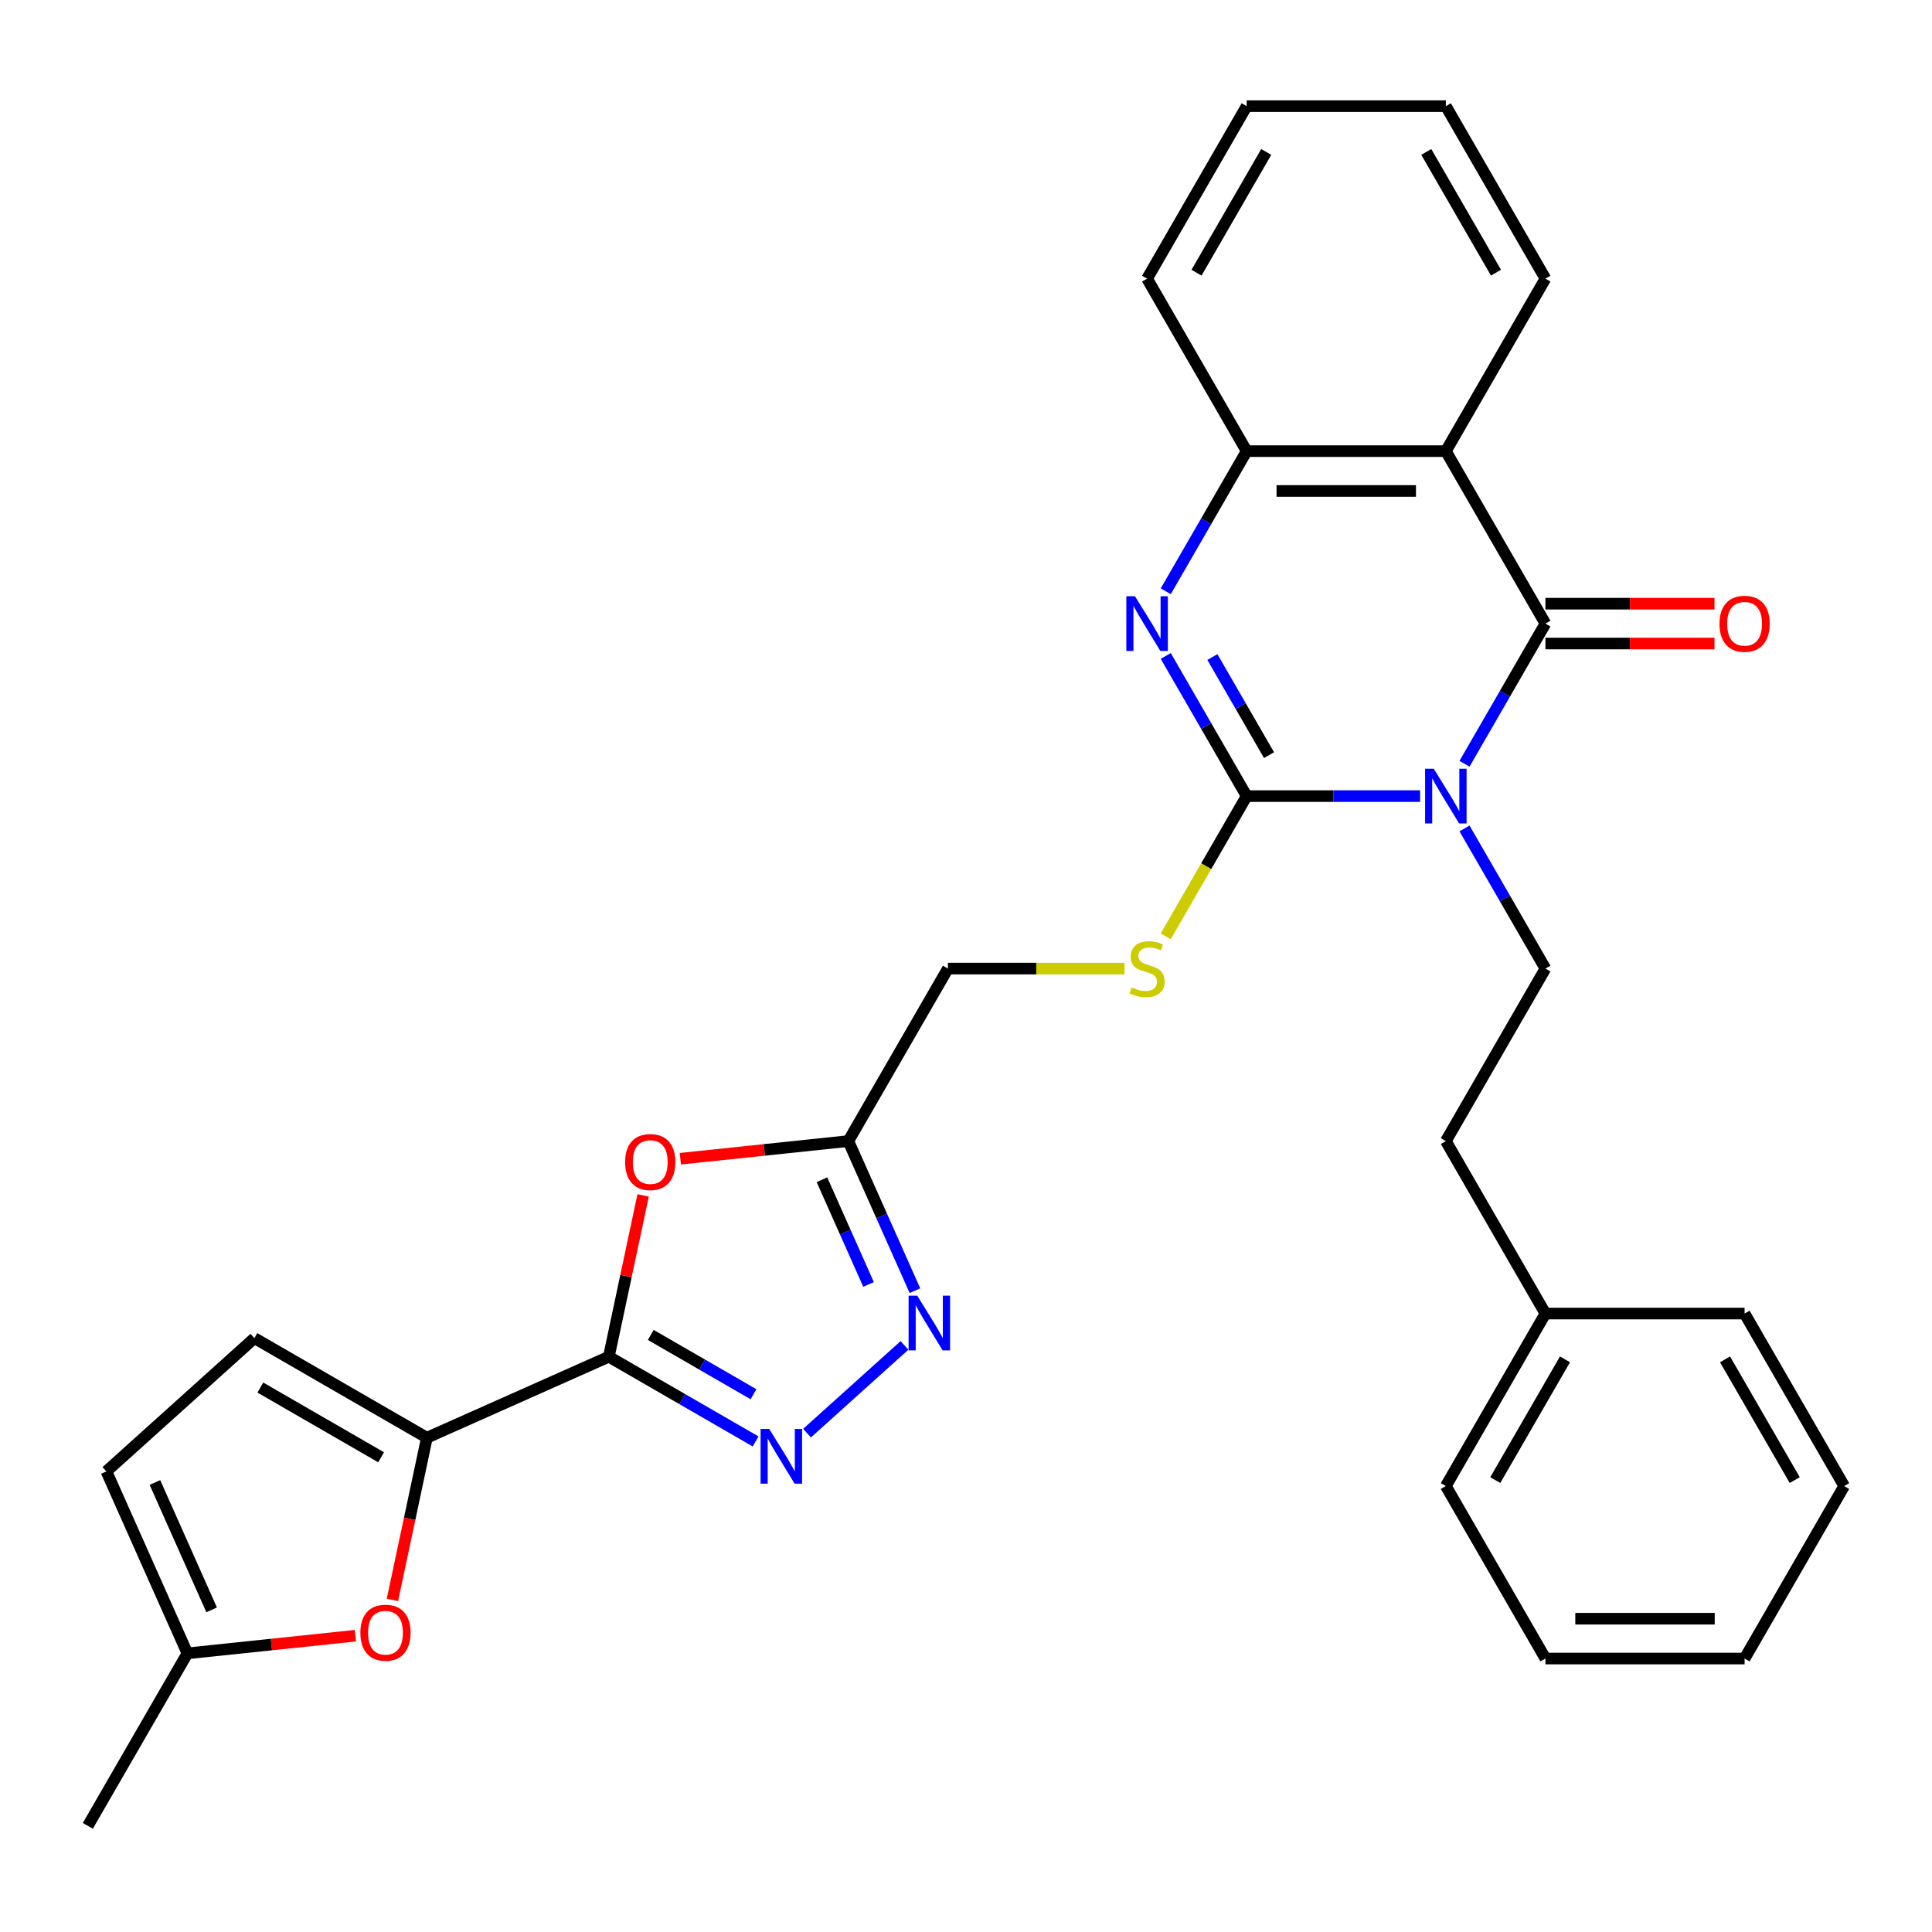 <?xml version='1.0' encoding='iso-8859-1'?>
<svg version='1.1' baseProfile='full'
              xmlns='http://www.w3.org/2000/svg'
                      xmlns:rdkit='http://www.rdkit.org/xml'
                      xmlns:xlink='http://www.w3.org/1999/xlink'
                  xml:space='preserve'
width='1000px' height='1000px' viewBox='0 0 1000 1000'>
<!-- END OF HEADER -->
<rect style='opacity:1.0;fill:#FFFFFF;stroke:none' width='1000' height='1000' x='0' y='0'> </rect>
<path class='bond-0' d='M 735.048,412.061 L 690.162,412.061' style='fill:none;fill-rule:evenodd;stroke:#0000FF;stroke-width:6px;stroke-linecap:butt;stroke-linejoin:miter;stroke-opacity:1' />
<path class='bond-0' d='M 690.162,412.061 L 645.275,412.061' style='fill:none;fill-rule:evenodd;stroke:#000000;stroke-width:6px;stroke-linecap:butt;stroke-linejoin:miter;stroke-opacity:1' />
<path class='bond-1' d='M 758.029,395.324 L 778.969,359.053' style='fill:none;fill-rule:evenodd;stroke:#0000FF;stroke-width:6px;stroke-linecap:butt;stroke-linejoin:miter;stroke-opacity:1' />
<path class='bond-1' d='M 778.969,359.053 L 799.91,322.782' style='fill:none;fill-rule:evenodd;stroke:#000000;stroke-width:6px;stroke-linecap:butt;stroke-linejoin:miter;stroke-opacity:1' />
<path class='bond-12' d='M 758.029,428.798 L 778.969,465.069' style='fill:none;fill-rule:evenodd;stroke:#0000FF;stroke-width:6px;stroke-linecap:butt;stroke-linejoin:miter;stroke-opacity:1' />
<path class='bond-12' d='M 778.969,465.069 L 799.91,501.34' style='fill:none;fill-rule:evenodd;stroke:#000000;stroke-width:6px;stroke-linecap:butt;stroke-linejoin:miter;stroke-opacity:1' />
<path class='bond-3' d='M 645.275,412.061 L 624.334,375.79' style='fill:none;fill-rule:evenodd;stroke:#000000;stroke-width:6px;stroke-linecap:butt;stroke-linejoin:miter;stroke-opacity:1' />
<path class='bond-3' d='M 624.334,375.79 L 603.393,339.52' style='fill:none;fill-rule:evenodd;stroke:#0000FF;stroke-width:6px;stroke-linecap:butt;stroke-linejoin:miter;stroke-opacity:1' />
<path class='bond-3' d='M 656.849,390.871 L 642.19,365.481' style='fill:none;fill-rule:evenodd;stroke:#000000;stroke-width:6px;stroke-linecap:butt;stroke-linejoin:miter;stroke-opacity:1' />
<path class='bond-3' d='M 642.19,365.481 L 627.531,340.092' style='fill:none;fill-rule:evenodd;stroke:#0000FF;stroke-width:6px;stroke-linecap:butt;stroke-linejoin:miter;stroke-opacity:1' />
<path class='bond-14' d='M 645.275,412.061 L 624.323,448.352' style='fill:none;fill-rule:evenodd;stroke:#000000;stroke-width:6px;stroke-linecap:butt;stroke-linejoin:miter;stroke-opacity:1' />
<path class='bond-14' d='M 624.323,448.352 L 603.37,484.642' style='fill:none;fill-rule:evenodd;stroke:#CCCC00;stroke-width:6px;stroke-linecap:butt;stroke-linejoin:miter;stroke-opacity:1' />
<path class='bond-4' d='M 799.91,322.782 L 748.365,233.504' style='fill:none;fill-rule:evenodd;stroke:#000000;stroke-width:6px;stroke-linecap:butt;stroke-linejoin:miter;stroke-opacity:1' />
<path class='bond-17' d='M 799.91,333.091 L 843.667,333.091' style='fill:none;fill-rule:evenodd;stroke:#000000;stroke-width:6px;stroke-linecap:butt;stroke-linejoin:miter;stroke-opacity:1' />
<path class='bond-17' d='M 843.667,333.091 L 887.423,333.091' style='fill:none;fill-rule:evenodd;stroke:#FF0000;stroke-width:6px;stroke-linecap:butt;stroke-linejoin:miter;stroke-opacity:1' />
<path class='bond-17' d='M 799.91,312.473 L 843.667,312.473' style='fill:none;fill-rule:evenodd;stroke:#000000;stroke-width:6px;stroke-linecap:butt;stroke-linejoin:miter;stroke-opacity:1' />
<path class='bond-17' d='M 843.667,312.473 L 887.423,312.473' style='fill:none;fill-rule:evenodd;stroke:#FF0000;stroke-width:6px;stroke-linecap:butt;stroke-linejoin:miter;stroke-opacity:1' />
<path class='bond-2' d='M 315.136,702.231 L 324.01,660.481' style='fill:none;fill-rule:evenodd;stroke:#000000;stroke-width:6px;stroke-linecap:butt;stroke-linejoin:miter;stroke-opacity:1' />
<path class='bond-2' d='M 324.01,660.481 L 332.885,618.731' style='fill:none;fill-rule:evenodd;stroke:#FF0000;stroke-width:6px;stroke-linecap:butt;stroke-linejoin:miter;stroke-opacity:1' />
<path class='bond-7' d='M 315.136,702.231 L 220.959,744.162' style='fill:none;fill-rule:evenodd;stroke:#000000;stroke-width:6px;stroke-linecap:butt;stroke-linejoin:miter;stroke-opacity:1' />
<path class='bond-34' d='M 315.136,702.231 L 353.117,724.159' style='fill:none;fill-rule:evenodd;stroke:#000000;stroke-width:6px;stroke-linecap:butt;stroke-linejoin:miter;stroke-opacity:1' />
<path class='bond-34' d='M 353.117,724.159 L 391.097,746.088' style='fill:none;fill-rule:evenodd;stroke:#0000FF;stroke-width:6px;stroke-linecap:butt;stroke-linejoin:miter;stroke-opacity:1' />
<path class='bond-34' d='M 336.839,690.954 L 363.426,706.304' style='fill:none;fill-rule:evenodd;stroke:#000000;stroke-width:6px;stroke-linecap:butt;stroke-linejoin:miter;stroke-opacity:1' />
<path class='bond-34' d='M 363.426,706.304 L 390.012,721.653' style='fill:none;fill-rule:evenodd;stroke:#0000FF;stroke-width:6px;stroke-linecap:butt;stroke-linejoin:miter;stroke-opacity:1' />
<path class='bond-31' d='M 603.393,306.045 L 624.334,269.774' style='fill:none;fill-rule:evenodd;stroke:#0000FF;stroke-width:6px;stroke-linecap:butt;stroke-linejoin:miter;stroke-opacity:1' />
<path class='bond-31' d='M 624.334,269.774 L 645.275,233.504' style='fill:none;fill-rule:evenodd;stroke:#000000;stroke-width:6px;stroke-linecap:butt;stroke-linejoin:miter;stroke-opacity:1' />
<path class='bond-10' d='M 748.365,233.504 L 645.275,233.504' style='fill:none;fill-rule:evenodd;stroke:#000000;stroke-width:6px;stroke-linecap:butt;stroke-linejoin:miter;stroke-opacity:1' />
<path class='bond-10' d='M 732.902,254.122 L 660.739,254.122' style='fill:none;fill-rule:evenodd;stroke:#000000;stroke-width:6px;stroke-linecap:butt;stroke-linejoin:miter;stroke-opacity:1' />
<path class='bond-20' d='M 748.365,233.504 L 799.91,144.225' style='fill:none;fill-rule:evenodd;stroke:#000000;stroke-width:6px;stroke-linecap:butt;stroke-linejoin:miter;stroke-opacity:1' />
<path class='bond-5' d='M 417.732,741.785 L 468.156,696.383' style='fill:none;fill-rule:evenodd;stroke:#0000FF;stroke-width:6px;stroke-linecap:butt;stroke-linejoin:miter;stroke-opacity:1' />
<path class='bond-6' d='M 352.147,599.757 L 395.621,595.187' style='fill:none;fill-rule:evenodd;stroke:#FF0000;stroke-width:6px;stroke-linecap:butt;stroke-linejoin:miter;stroke-opacity:1' />
<path class='bond-6' d='M 395.621,595.187 L 439.095,590.618' style='fill:none;fill-rule:evenodd;stroke:#000000;stroke-width:6px;stroke-linecap:butt;stroke-linejoin:miter;stroke-opacity:1' />
<path class='bond-11' d='M 220.959,744.162 L 212.038,786.132' style='fill:none;fill-rule:evenodd;stroke:#000000;stroke-width:6px;stroke-linecap:butt;stroke-linejoin:miter;stroke-opacity:1' />
<path class='bond-11' d='M 212.038,786.132 L 203.117,828.102' style='fill:none;fill-rule:evenodd;stroke:#FF0000;stroke-width:6px;stroke-linecap:butt;stroke-linejoin:miter;stroke-opacity:1' />
<path class='bond-13' d='M 220.959,744.162 L 131.68,692.617' style='fill:none;fill-rule:evenodd;stroke:#000000;stroke-width:6px;stroke-linecap:butt;stroke-linejoin:miter;stroke-opacity:1' />
<path class='bond-13' d='M 197.258,754.286 L 134.763,718.204' style='fill:none;fill-rule:evenodd;stroke:#000000;stroke-width:6px;stroke-linecap:butt;stroke-linejoin:miter;stroke-opacity:1' />
<path class='bond-8' d='M 473.574,668.058 L 456.334,629.338' style='fill:none;fill-rule:evenodd;stroke:#0000FF;stroke-width:6px;stroke-linecap:butt;stroke-linejoin:miter;stroke-opacity:1' />
<path class='bond-8' d='M 456.334,629.338 L 439.095,590.618' style='fill:none;fill-rule:evenodd;stroke:#000000;stroke-width:6px;stroke-linecap:butt;stroke-linejoin:miter;stroke-opacity:1' />
<path class='bond-8' d='M 449.566,664.828 L 437.499,637.724' style='fill:none;fill-rule:evenodd;stroke:#0000FF;stroke-width:6px;stroke-linecap:butt;stroke-linejoin:miter;stroke-opacity:1' />
<path class='bond-8' d='M 437.499,637.724 L 425.431,610.62' style='fill:none;fill-rule:evenodd;stroke:#000000;stroke-width:6px;stroke-linecap:butt;stroke-linejoin:miter;stroke-opacity:1' />
<path class='bond-9' d='M 439.095,590.618 L 490.64,501.34' style='fill:none;fill-rule:evenodd;stroke:#000000;stroke-width:6px;stroke-linecap:butt;stroke-linejoin:miter;stroke-opacity:1' />
<path class='bond-22' d='M 645.275,233.504 L 593.73,144.225' style='fill:none;fill-rule:evenodd;stroke:#000000;stroke-width:6px;stroke-linecap:butt;stroke-linejoin:miter;stroke-opacity:1' />
<path class='bond-15' d='M 183.948,846.636 L 140.474,851.206' style='fill:none;fill-rule:evenodd;stroke:#FF0000;stroke-width:6px;stroke-linecap:butt;stroke-linejoin:miter;stroke-opacity:1' />
<path class='bond-15' d='M 140.474,851.206 L 97,855.775' style='fill:none;fill-rule:evenodd;stroke:#000000;stroke-width:6px;stroke-linecap:butt;stroke-linejoin:miter;stroke-opacity:1' />
<path class='bond-19' d='M 799.91,501.34 L 748.365,590.618' style='fill:none;fill-rule:evenodd;stroke:#000000;stroke-width:6px;stroke-linecap:butt;stroke-linejoin:miter;stroke-opacity:1' />
<path class='bond-16' d='M 131.68,692.617 L 55.069,761.598' style='fill:none;fill-rule:evenodd;stroke:#000000;stroke-width:6px;stroke-linecap:butt;stroke-linejoin:miter;stroke-opacity:1' />
<path class='bond-18' d='M 582.073,501.34 L 536.356,501.34' style='fill:none;fill-rule:evenodd;stroke:#CCCC00;stroke-width:6px;stroke-linecap:butt;stroke-linejoin:miter;stroke-opacity:1' />
<path class='bond-18' d='M 536.356,501.34 L 490.64,501.34' style='fill:none;fill-rule:evenodd;stroke:#000000;stroke-width:6px;stroke-linecap:butt;stroke-linejoin:miter;stroke-opacity:1' />
<path class='bond-23' d='M 97,855.775 L 45.455,945.054' style='fill:none;fill-rule:evenodd;stroke:#000000;stroke-width:6px;stroke-linecap:butt;stroke-linejoin:miter;stroke-opacity:1' />
<path class='bond-35' d='M 97,855.775 L 55.069,761.598' style='fill:none;fill-rule:evenodd;stroke:#000000;stroke-width:6px;stroke-linecap:butt;stroke-linejoin:miter;stroke-opacity:1' />
<path class='bond-35' d='M 109.546,833.262 L 80.194,767.338' style='fill:none;fill-rule:evenodd;stroke:#000000;stroke-width:6px;stroke-linecap:butt;stroke-linejoin:miter;stroke-opacity:1' />
<path class='bond-21' d='M 748.365,590.618 L 799.91,679.897' style='fill:none;fill-rule:evenodd;stroke:#000000;stroke-width:6px;stroke-linecap:butt;stroke-linejoin:miter;stroke-opacity:1' />
<path class='bond-26' d='M 799.91,144.225 L 748.365,54.946' style='fill:none;fill-rule:evenodd;stroke:#000000;stroke-width:6px;stroke-linecap:butt;stroke-linejoin:miter;stroke-opacity:1' />
<path class='bond-26' d='M 774.323,141.142 L 738.241,78.647' style='fill:none;fill-rule:evenodd;stroke:#000000;stroke-width:6px;stroke-linecap:butt;stroke-linejoin:miter;stroke-opacity:1' />
<path class='bond-24' d='M 799.91,679.897 L 748.365,769.175' style='fill:none;fill-rule:evenodd;stroke:#000000;stroke-width:6px;stroke-linecap:butt;stroke-linejoin:miter;stroke-opacity:1' />
<path class='bond-24' d='M 810.034,703.598 L 773.953,766.093' style='fill:none;fill-rule:evenodd;stroke:#000000;stroke-width:6px;stroke-linecap:butt;stroke-linejoin:miter;stroke-opacity:1' />
<path class='bond-25' d='M 799.91,679.897 L 903,679.897' style='fill:none;fill-rule:evenodd;stroke:#000000;stroke-width:6px;stroke-linecap:butt;stroke-linejoin:miter;stroke-opacity:1' />
<path class='bond-32' d='M 593.73,144.225 L 645.275,54.946' style='fill:none;fill-rule:evenodd;stroke:#000000;stroke-width:6px;stroke-linecap:butt;stroke-linejoin:miter;stroke-opacity:1' />
<path class='bond-32' d='M 619.318,141.142 L 655.399,78.647' style='fill:none;fill-rule:evenodd;stroke:#000000;stroke-width:6px;stroke-linecap:butt;stroke-linejoin:miter;stroke-opacity:1' />
<path class='bond-29' d='M 748.365,769.175 L 799.91,858.454' style='fill:none;fill-rule:evenodd;stroke:#000000;stroke-width:6px;stroke-linecap:butt;stroke-linejoin:miter;stroke-opacity:1' />
<path class='bond-28' d='M 903,679.897 L 954.545,769.175' style='fill:none;fill-rule:evenodd;stroke:#000000;stroke-width:6px;stroke-linecap:butt;stroke-linejoin:miter;stroke-opacity:1' />
<path class='bond-28' d='M 892.876,703.598 L 928.958,766.093' style='fill:none;fill-rule:evenodd;stroke:#000000;stroke-width:6px;stroke-linecap:butt;stroke-linejoin:miter;stroke-opacity:1' />
<path class='bond-27' d='M 748.365,54.946 L 645.275,54.946' style='fill:none;fill-rule:evenodd;stroke:#000000;stroke-width:6px;stroke-linecap:butt;stroke-linejoin:miter;stroke-opacity:1' />
<path class='bond-30' d='M 954.545,769.175 L 903,858.454' style='fill:none;fill-rule:evenodd;stroke:#000000;stroke-width:6px;stroke-linecap:butt;stroke-linejoin:miter;stroke-opacity:1' />
<path class='bond-33' d='M 799.91,858.454 L 903,858.454' style='fill:none;fill-rule:evenodd;stroke:#000000;stroke-width:6px;stroke-linecap:butt;stroke-linejoin:miter;stroke-opacity:1' />
<path class='bond-33' d='M 815.374,837.836 L 887.537,837.836' style='fill:none;fill-rule:evenodd;stroke:#000000;stroke-width:6px;stroke-linecap:butt;stroke-linejoin:miter;stroke-opacity:1' />
<path  class='atom-0' d='M 742.105 397.901
L 751.385 412.901
Q 752.305 414.381, 753.785 417.061
Q 755.265 419.741, 755.345 419.901
L 755.345 397.901
L 759.105 397.901
L 759.105 426.221
L 755.225 426.221
L 745.265 409.821
Q 744.105 407.901, 742.865 405.701
Q 741.665 403.501, 741.305 402.821
L 741.305 426.221
L 737.625 426.221
L 737.625 397.901
L 742.105 397.901
' fill='#0000FF'/>
<path  class='atom-4' d='M 587.47 308.622
L 596.75 323.622
Q 597.67 325.102, 599.15 327.782
Q 600.63 330.462, 600.71 330.622
L 600.71 308.622
L 604.47 308.622
L 604.47 336.942
L 600.59 336.942
L 590.63 320.542
Q 589.47 318.622, 588.23 316.422
Q 587.03 314.222, 586.67 313.542
L 586.67 336.942
L 582.99 336.942
L 582.99 308.622
L 587.47 308.622
' fill='#0000FF'/>
<path  class='atom-6' d='M 398.155 739.616
L 407.435 754.616
Q 408.355 756.096, 409.835 758.776
Q 411.315 761.456, 411.395 761.616
L 411.395 739.616
L 415.155 739.616
L 415.155 767.936
L 411.275 767.936
L 401.315 751.536
Q 400.155 749.616, 398.915 747.416
Q 397.715 745.216, 397.355 744.536
L 397.355 767.936
L 393.675 767.936
L 393.675 739.616
L 398.155 739.616
' fill='#0000FF'/>
<path  class='atom-7' d='M 323.57 601.474
Q 323.57 594.674, 326.93 590.874
Q 330.29 587.074, 336.57 587.074
Q 342.85 587.074, 346.21 590.874
Q 349.57 594.674, 349.57 601.474
Q 349.57 608.354, 346.17 612.274
Q 342.77 616.154, 336.57 616.154
Q 330.33 616.154, 326.93 612.274
Q 323.57 608.394, 323.57 601.474
M 336.57 612.954
Q 340.89 612.954, 343.21 610.074
Q 345.57 607.154, 345.57 601.474
Q 345.57 595.914, 343.21 593.114
Q 340.89 590.274, 336.57 590.274
Q 332.25 590.274, 329.89 593.074
Q 327.57 595.874, 327.57 601.474
Q 327.57 607.194, 329.89 610.074
Q 332.25 612.954, 336.57 612.954
' fill='#FF0000'/>
<path  class='atom-9' d='M 474.766 670.636
L 484.046 685.636
Q 484.966 687.116, 486.446 689.796
Q 487.926 692.476, 488.006 692.636
L 488.006 670.636
L 491.766 670.636
L 491.766 698.956
L 487.886 698.956
L 477.926 682.556
Q 476.766 680.636, 475.526 678.436
Q 474.326 676.236, 473.966 675.556
L 473.966 698.956
L 470.286 698.956
L 470.286 670.636
L 474.766 670.636
' fill='#0000FF'/>
<path  class='atom-12' d='M 186.525 845.079
Q 186.525 838.279, 189.885 834.479
Q 193.245 830.679, 199.525 830.679
Q 205.805 830.679, 209.165 834.479
Q 212.525 838.279, 212.525 845.079
Q 212.525 851.959, 209.125 855.879
Q 205.725 859.759, 199.525 859.759
Q 193.285 859.759, 189.885 855.879
Q 186.525 851.999, 186.525 845.079
M 199.525 856.559
Q 203.845 856.559, 206.165 853.679
Q 208.525 850.759, 208.525 845.079
Q 208.525 839.519, 206.165 836.719
Q 203.845 833.879, 199.525 833.879
Q 195.205 833.879, 192.845 836.679
Q 190.525 839.479, 190.525 845.079
Q 190.525 850.799, 192.845 853.679
Q 195.205 856.559, 199.525 856.559
' fill='#FF0000'/>
<path  class='atom-15' d='M 585.73 511.06
Q 586.05 511.18, 587.37 511.74
Q 588.69 512.3, 590.13 512.66
Q 591.61 512.98, 593.05 512.98
Q 595.73 512.98, 597.29 511.7
Q 598.85 510.38, 598.85 508.1
Q 598.85 506.54, 598.05 505.58
Q 597.29 504.62, 596.09 504.1
Q 594.89 503.58, 592.89 502.98
Q 590.37 502.22, 588.85 501.5
Q 587.37 500.78, 586.29 499.26
Q 585.25 497.74, 585.25 495.18
Q 585.25 491.62, 587.65 489.42
Q 590.09 487.22, 594.89 487.22
Q 598.17 487.22, 601.89 488.78
L 600.97 491.86
Q 597.57 490.46, 595.01 490.46
Q 592.25 490.46, 590.73 491.62
Q 589.21 492.74, 589.25 494.7
Q 589.25 496.22, 590.01 497.14
Q 590.81 498.06, 591.93 498.58
Q 593.09 499.1, 595.01 499.7
Q 597.57 500.5, 599.09 501.3
Q 600.61 502.1, 601.69 503.74
Q 602.81 505.34, 602.81 508.1
Q 602.81 512.02, 600.17 514.14
Q 597.57 516.22, 593.21 516.22
Q 590.69 516.22, 588.77 515.66
Q 586.89 515.14, 584.65 514.22
L 585.73 511.06
' fill='#CCCC00'/>
<path  class='atom-18' d='M 890 322.862
Q 890 316.062, 893.36 312.262
Q 896.72 308.462, 903 308.462
Q 909.28 308.462, 912.64 312.262
Q 916 316.062, 916 322.862
Q 916 329.742, 912.6 333.662
Q 909.2 337.542, 903 337.542
Q 896.76 337.542, 893.36 333.662
Q 890 329.782, 890 322.862
M 903 334.342
Q 907.32 334.342, 909.64 331.462
Q 912 328.542, 912 322.862
Q 912 317.302, 909.64 314.502
Q 907.32 311.662, 903 311.662
Q 898.68 311.662, 896.32 314.462
Q 894 317.262, 894 322.862
Q 894 328.582, 896.32 331.462
Q 898.68 334.342, 903 334.342
' fill='#FF0000'/>
</svg>
